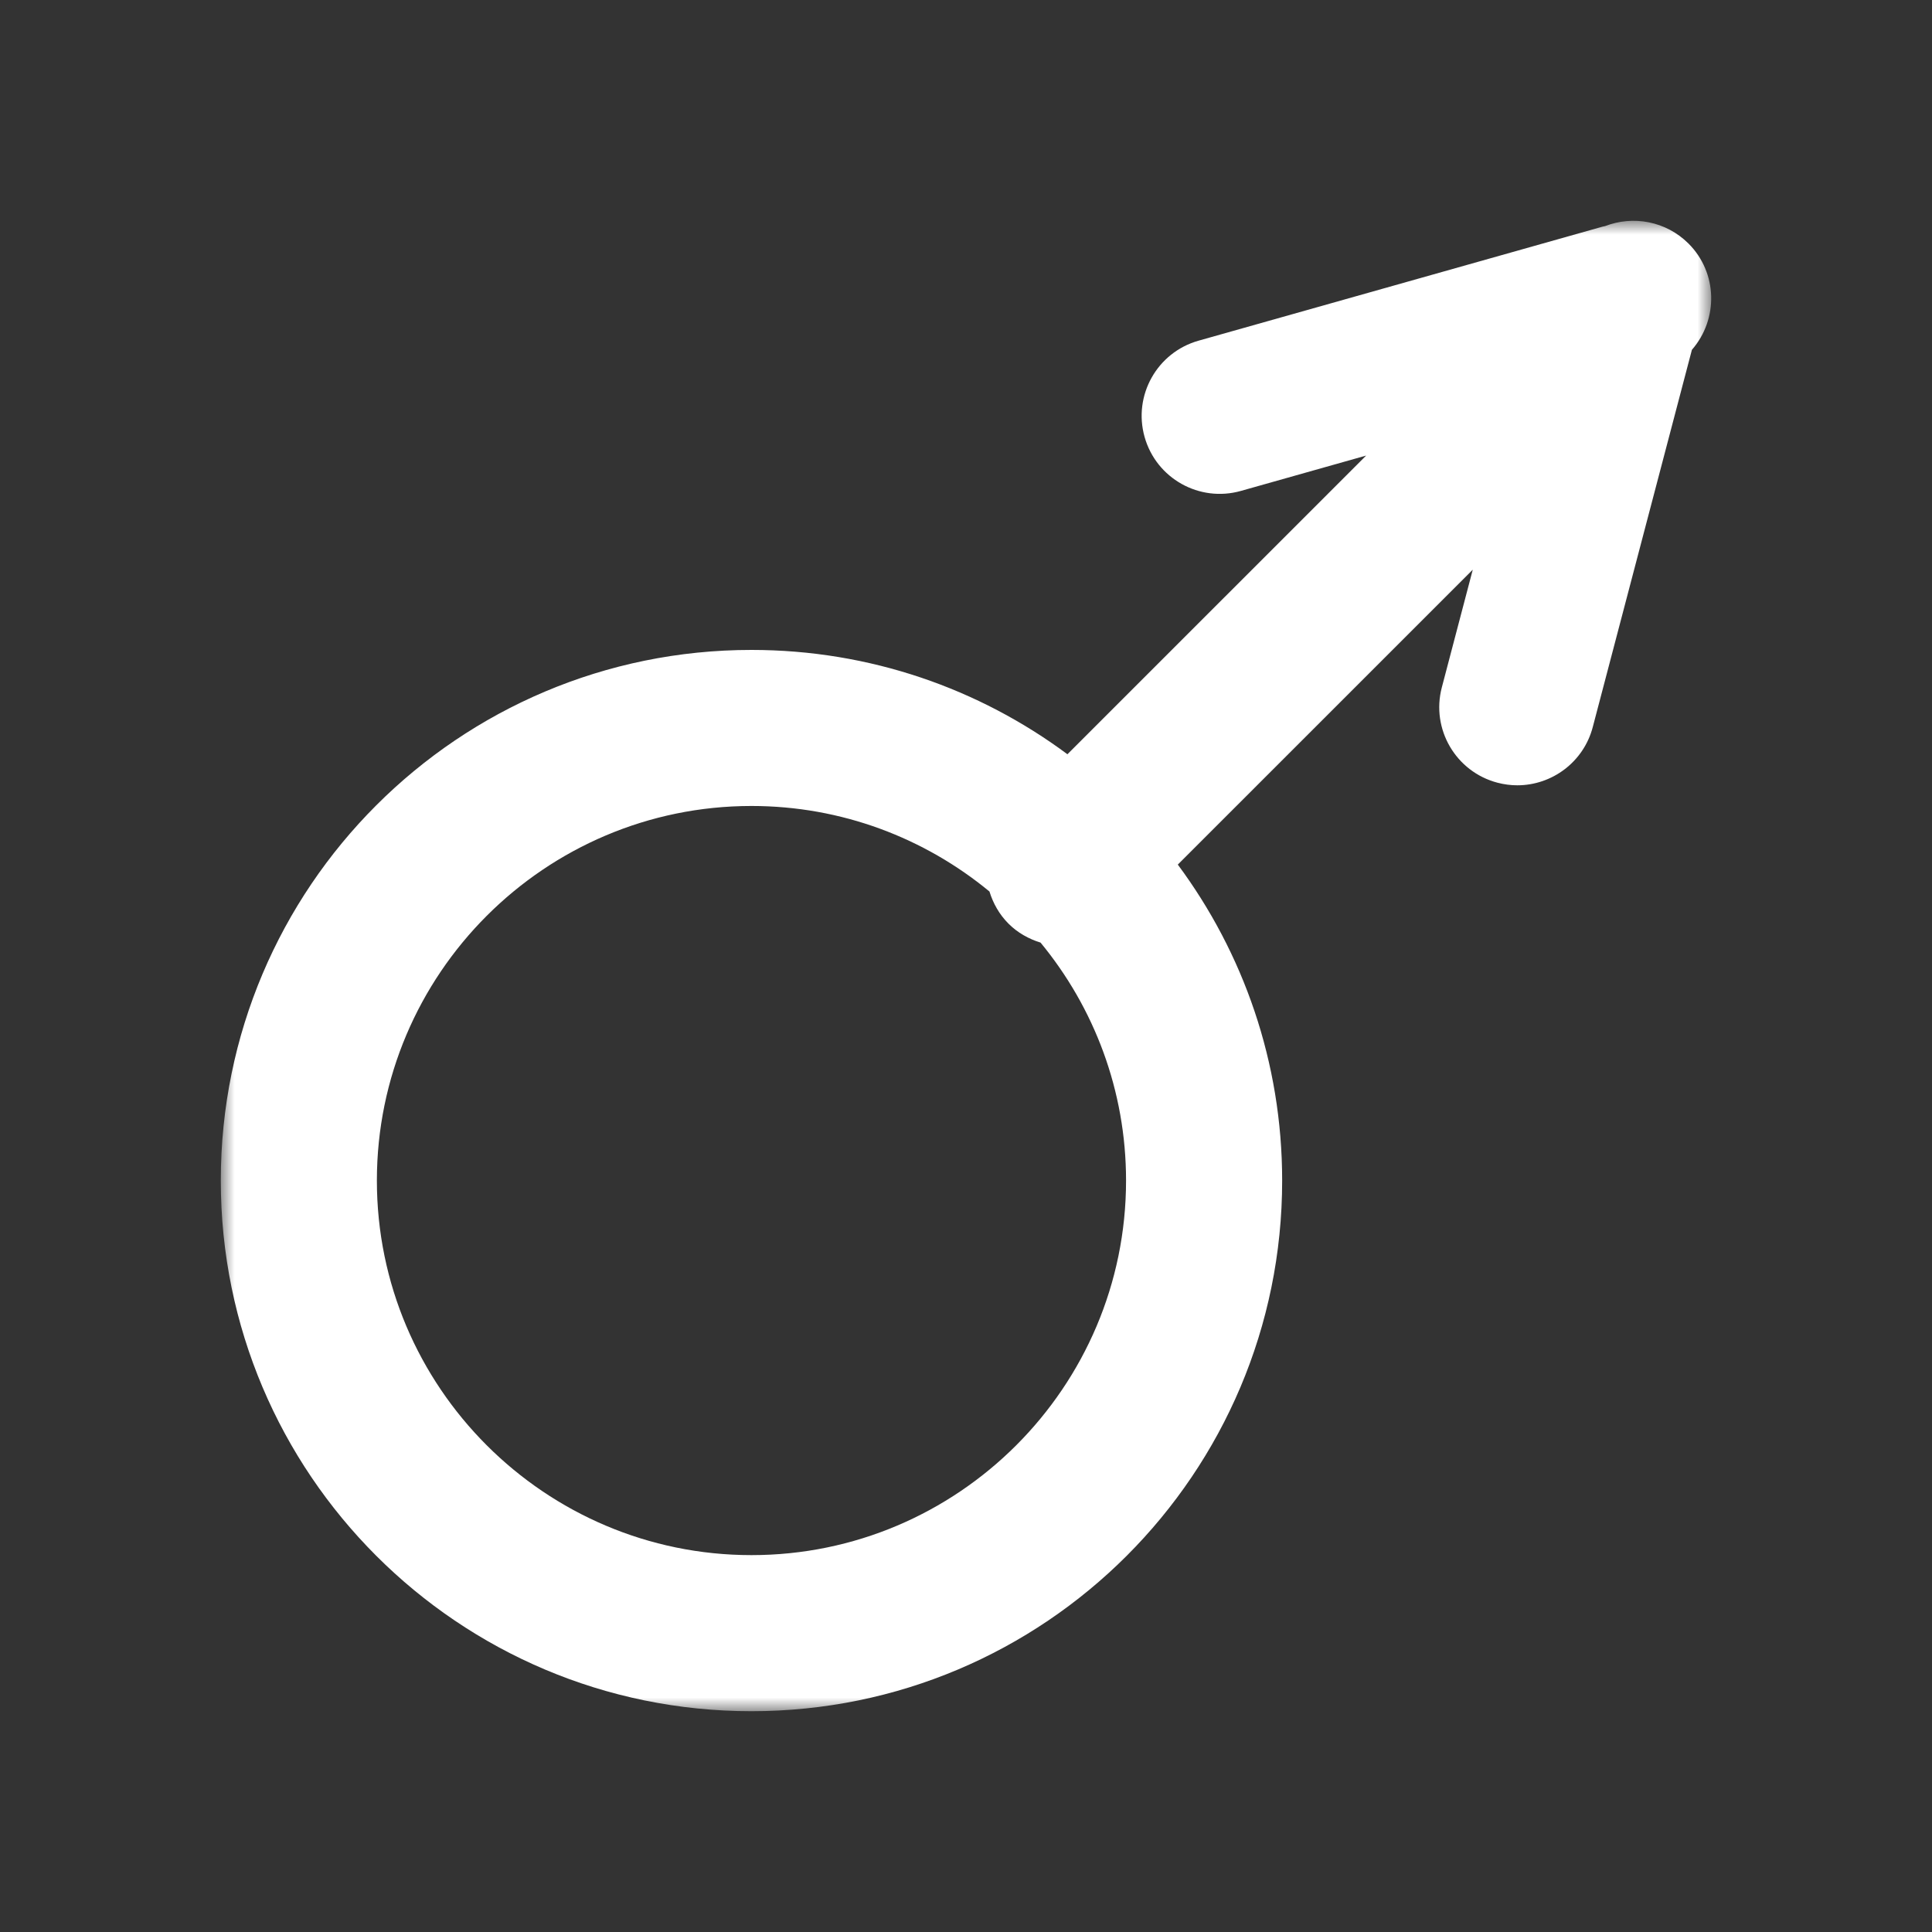 <?xml version="1.0" encoding="UTF-8"?>
<svg width="70px" height="70px" viewBox="0 0 70 70" version="1.1" xmlns="http://www.w3.org/2000/svg" xmlns:xlink="http://www.w3.org/1999/xlink">
    <rect x="0" y="0" width="70" height="70" fill="#333333" stroke="none"/>
    <!-- Generator: Sketch 58 (84663) - https://sketch.com -->
    <title>man</title>
    <desc>Created with Sketch.</desc>
    <defs>
        <polygon id="path-1" points="0 0 54 0 54 54 0 54"></polygon>
    </defs>
    <g id="man" stroke="none" stroke-width="1" fill="none" fill-rule="evenodd">
        <g id="Group-3" transform="translate(8, 8)">
            <mask id="mask-2" fill="white">
                <use xlink:href="#path-1"></use>
            </mask>
            <g id="Clip-2"></g>
            <path d="M19.227,48.345 C11.744,48.345 5.655,42.257 5.655,34.774 C5.655,27.291 11.744,21.202 19.227,21.202 C22.499,21.202 25.503,22.366 27.85,24.301 C27.981,24.725 28.202,25.127 28.538,25.464 C28.874,25.8 29.277,26.021 29.701,26.152 C31.636,28.498 32.799,31.503 32.799,34.774 C32.799,42.257 26.711,48.345 19.227,48.345 M53.178,0.825 C52.36,0.008 51.167,-0.201 50.154,0.193 C50.125,0.199 50.096,0.203 50.067,0.211 L35.425,4.344 C33.921,4.769 33.047,6.331 33.471,7.833 C33.895,9.336 35.457,10.211 36.96,9.787 L41.498,8.506 L30.675,19.328 C27.477,16.953 23.517,15.548 19.227,15.548 C8.609,15.548 0,24.155 0,34.774 C0,45.392 8.609,54 19.227,54 C29.846,54 38.455,45.392 38.455,34.774 C38.455,30.485 37.049,26.525 34.674,23.326 L45.361,12.641 L44.24,16.906 C43.843,18.416 44.746,19.962 46.256,20.359 C46.497,20.422 46.739,20.453 46.977,20.453 C48.23,20.452 49.376,19.612 49.709,18.343 L53.301,4.674 C54.268,3.563 54.236,1.882 53.178,0.825" id="Fill-1" fill="#FFFFFF" mask="url(#mask-2)"></path>
        </g>
    </g>
</svg>